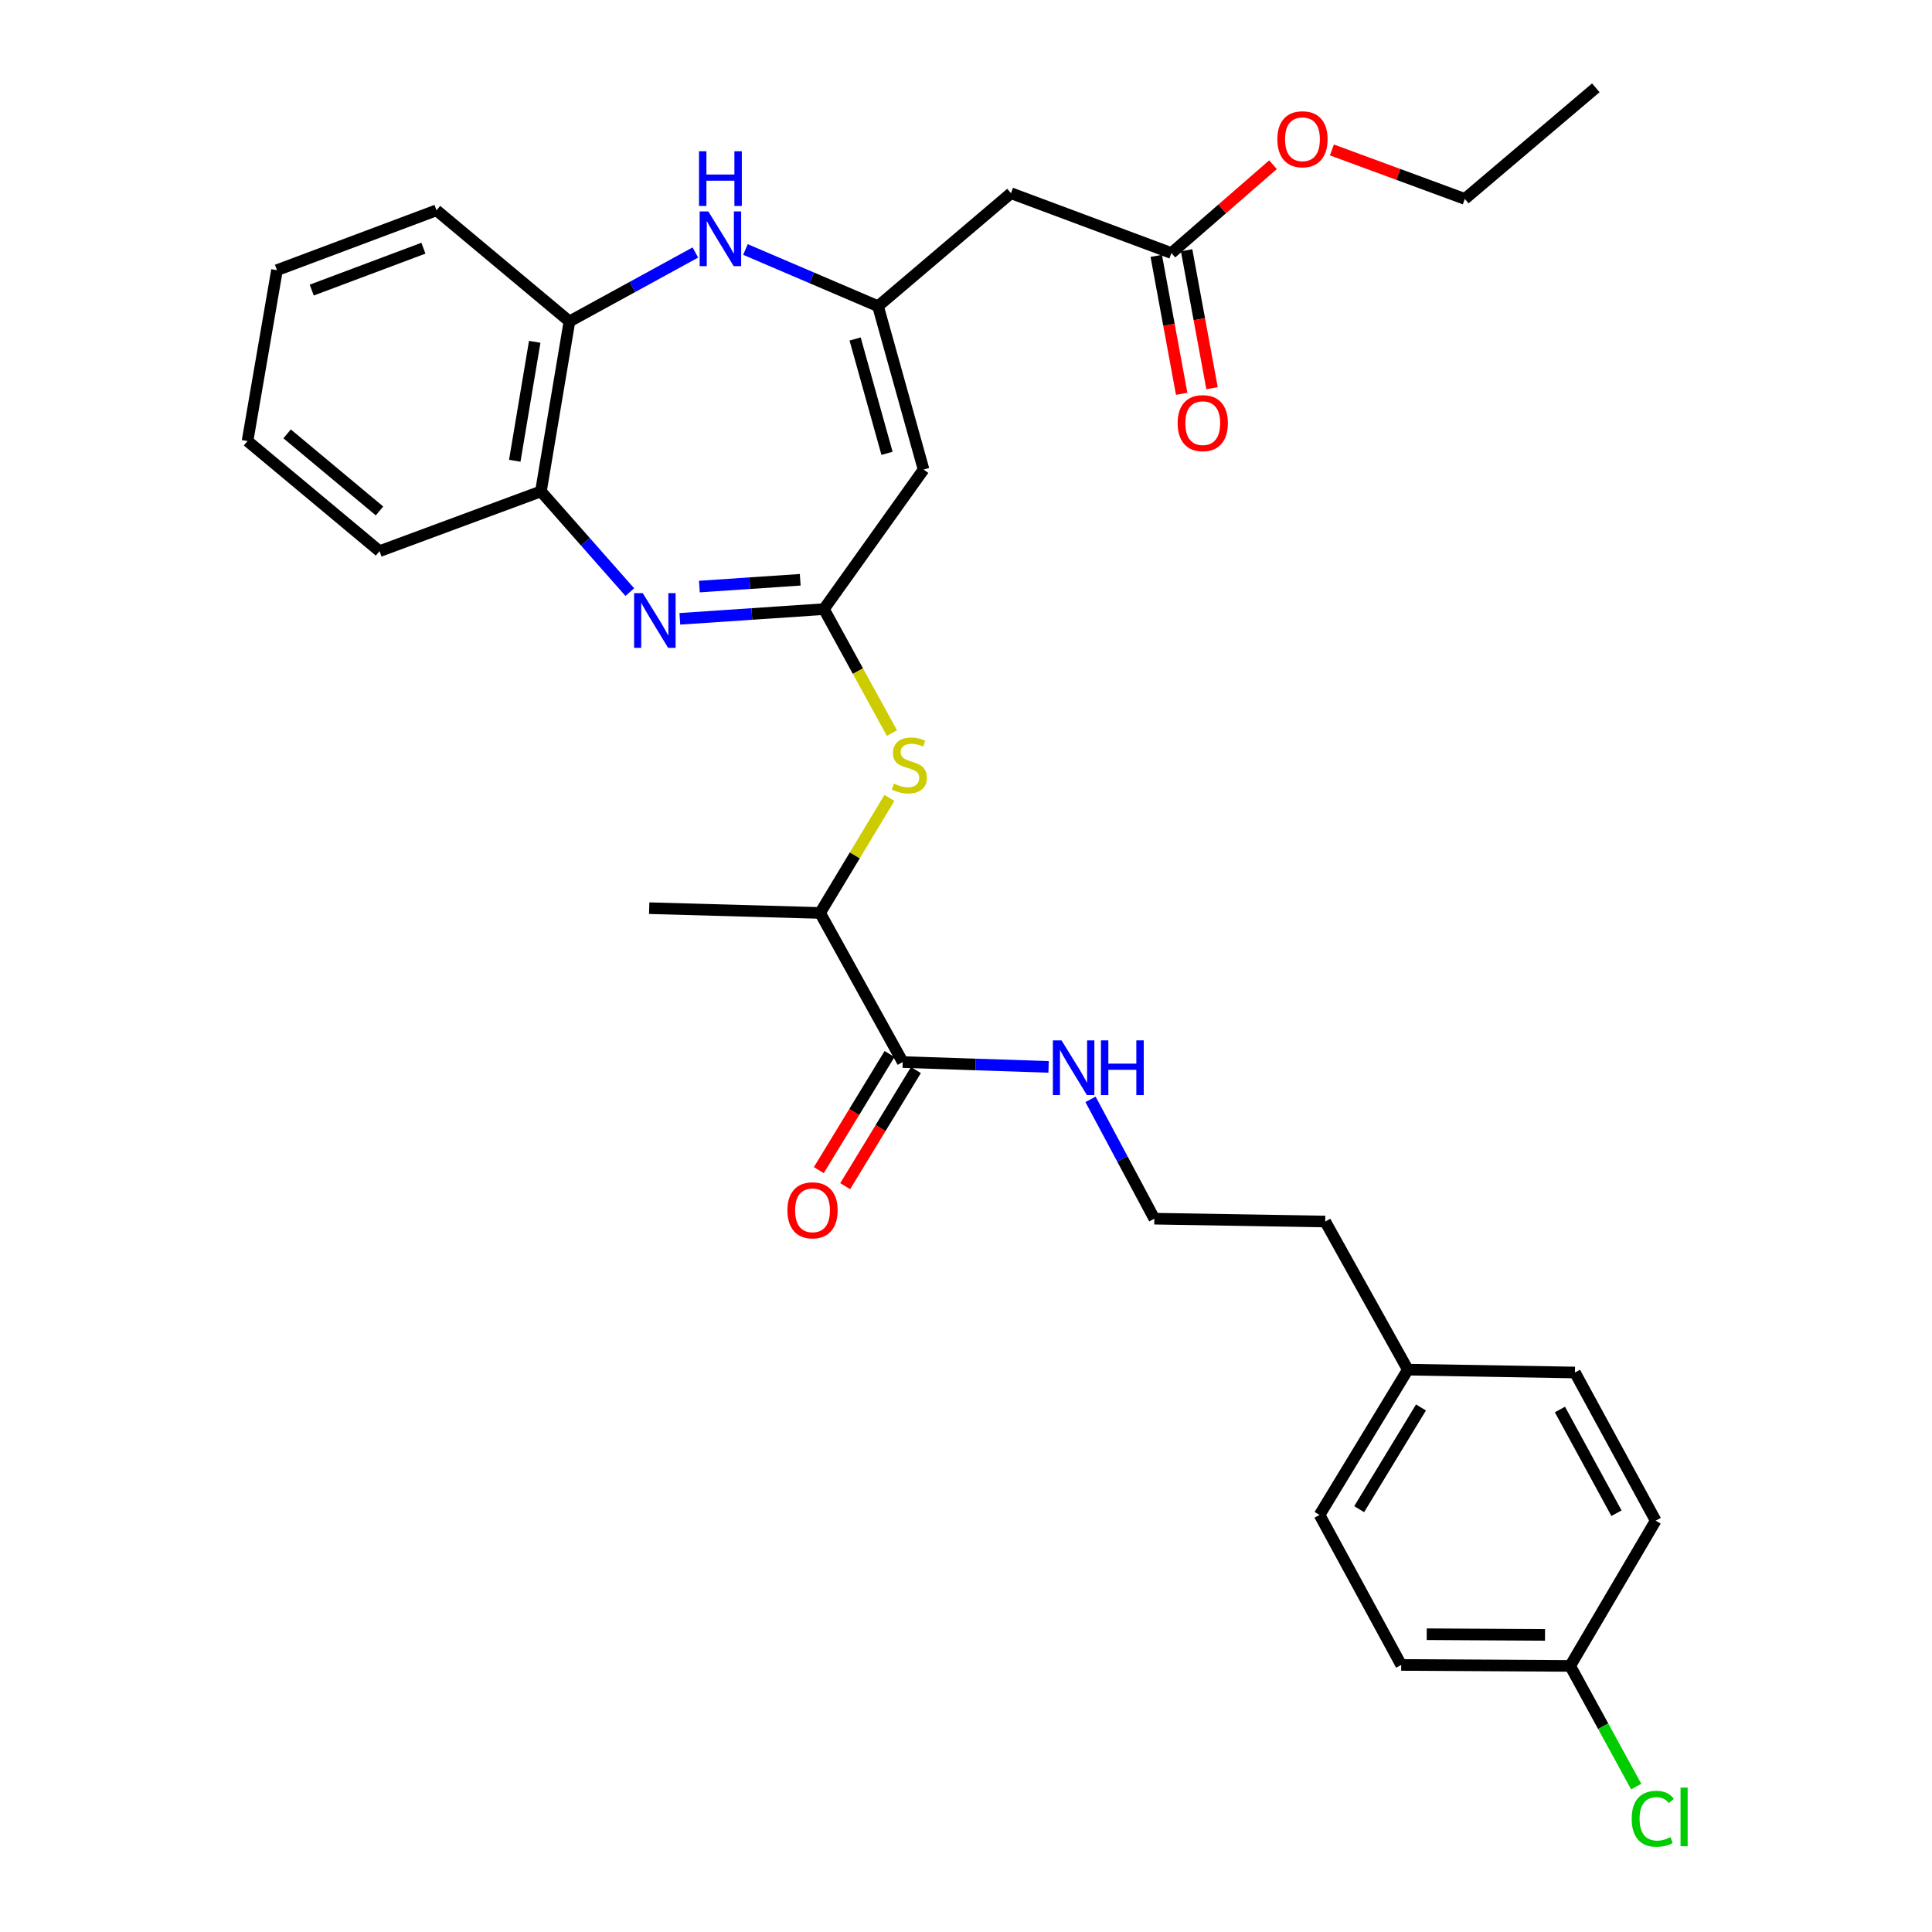 <?xml version='1.0' encoding='iso-8859-1'?>
<svg version='1.1' baseProfile='full'
              xmlns='http://www.w3.org/2000/svg'
                      xmlns:rdkit='http://www.rdkit.org/xml'
                      xmlns:xlink='http://www.w3.org/1999/xlink'
                  xml:space='preserve'
width='1000px' height='1000px' viewBox='0 0 1000 1000'>
<!-- END OF HEADER -->
<rect style='opacity:1.0;fill:#FFFFFF;stroke:none' width='1000' height='1000' x='0' y='0'> </rect>
<path class='bond-0' d='M 426.455,315.276 L 389.171,317.791' style='fill:none;fill-rule:evenodd;stroke:#000000;stroke-width:6px;stroke-linecap:butt;stroke-linejoin:miter;stroke-opacity:1' />
<path class='bond-0' d='M 389.171,317.791 L 351.888,320.307' style='fill:none;fill-rule:evenodd;stroke:#0000FF;stroke-width:6px;stroke-linecap:butt;stroke-linejoin:miter;stroke-opacity:1' />
<path class='bond-0' d='M 414.194,300.089 L 388.096,301.849' style='fill:none;fill-rule:evenodd;stroke:#000000;stroke-width:6px;stroke-linecap:butt;stroke-linejoin:miter;stroke-opacity:1' />
<path class='bond-0' d='M 388.096,301.849 L 361.997,303.61' style='fill:none;fill-rule:evenodd;stroke:#0000FF;stroke-width:6px;stroke-linecap:butt;stroke-linejoin:miter;stroke-opacity:1' />
<path class='bond-2' d='M 426.455,315.276 L 478.047,243.036' style='fill:none;fill-rule:evenodd;stroke:#000000;stroke-width:6px;stroke-linecap:butt;stroke-linejoin:miter;stroke-opacity:1' />
<path class='bond-4' d='M 426.455,315.276 L 444.063,347.368' style='fill:none;fill-rule:evenodd;stroke:#000000;stroke-width:6px;stroke-linecap:butt;stroke-linejoin:miter;stroke-opacity:1' />
<path class='bond-4' d='M 444.063,347.368 L 461.671,379.46' style='fill:none;fill-rule:evenodd;stroke:#CCCC00;stroke-width:6px;stroke-linecap:butt;stroke-linejoin:miter;stroke-opacity:1' />
<path class='bond-6' d='M 325.987,306.479 L 302.987,280.408' style='fill:none;fill-rule:evenodd;stroke:#0000FF;stroke-width:6px;stroke-linecap:butt;stroke-linejoin:miter;stroke-opacity:1' />
<path class='bond-6' d='M 302.987,280.408 L 279.986,254.336' style='fill:none;fill-rule:evenodd;stroke:#000000;stroke-width:6px;stroke-linecap:butt;stroke-linejoin:miter;stroke-opacity:1' />
<path class='bond-1' d='M 454.461,158.484 L 478.047,243.036' style='fill:none;fill-rule:evenodd;stroke:#000000;stroke-width:6px;stroke-linecap:butt;stroke-linejoin:miter;stroke-opacity:1' />
<path class='bond-1' d='M 442.608,175.46 L 459.119,234.647' style='fill:none;fill-rule:evenodd;stroke:#000000;stroke-width:6px;stroke-linecap:butt;stroke-linejoin:miter;stroke-opacity:1' />
<path class='bond-3' d='M 454.461,158.484 L 420.151,143.811' style='fill:none;fill-rule:evenodd;stroke:#000000;stroke-width:6px;stroke-linecap:butt;stroke-linejoin:miter;stroke-opacity:1' />
<path class='bond-3' d='M 420.151,143.811 L 385.841,129.139' style='fill:none;fill-rule:evenodd;stroke:#0000FF;stroke-width:6px;stroke-linecap:butt;stroke-linejoin:miter;stroke-opacity:1' />
<path class='bond-5' d='M 454.461,158.484 L 523.275,100.003' style='fill:none;fill-rule:evenodd;stroke:#000000;stroke-width:6px;stroke-linecap:butt;stroke-linejoin:miter;stroke-opacity:1' />
<path class='bond-31' d='M 359.916,130.696 L 327.328,148.536' style='fill:none;fill-rule:evenodd;stroke:#0000FF;stroke-width:6px;stroke-linecap:butt;stroke-linejoin:miter;stroke-opacity:1' />
<path class='bond-31' d='M 327.328,148.536 L 294.74,166.375' style='fill:none;fill-rule:evenodd;stroke:#000000;stroke-width:6px;stroke-linecap:butt;stroke-linejoin:miter;stroke-opacity:1' />
<path class='bond-10' d='M 460.362,412.996 L 442.419,442.767' style='fill:none;fill-rule:evenodd;stroke:#CCCC00;stroke-width:6px;stroke-linecap:butt;stroke-linejoin:miter;stroke-opacity:1' />
<path class='bond-10' d='M 442.419,442.767 L 424.475,472.539' style='fill:none;fill-rule:evenodd;stroke:#000000;stroke-width:6px;stroke-linecap:butt;stroke-linejoin:miter;stroke-opacity:1' />
<path class='bond-9' d='M 523.275,100.003 L 606.327,130.983' style='fill:none;fill-rule:evenodd;stroke:#000000;stroke-width:6px;stroke-linecap:butt;stroke-linejoin:miter;stroke-opacity:1' />
<path class='bond-7' d='M 279.986,254.336 L 294.74,166.375' style='fill:none;fill-rule:evenodd;stroke:#000000;stroke-width:6px;stroke-linecap:butt;stroke-linejoin:miter;stroke-opacity:1' />
<path class='bond-7' d='M 266.441,238.499 L 276.768,176.926' style='fill:none;fill-rule:evenodd;stroke:#000000;stroke-width:6px;stroke-linecap:butt;stroke-linejoin:miter;stroke-opacity:1' />
<path class='bond-23' d='M 279.986,254.336 L 196.446,285.281' style='fill:none;fill-rule:evenodd;stroke:#000000;stroke-width:6px;stroke-linecap:butt;stroke-linejoin:miter;stroke-opacity:1' />
<path class='bond-24' d='M 294.74,166.375 L 225.926,108.862' style='fill:none;fill-rule:evenodd;stroke:#000000;stroke-width:6px;stroke-linecap:butt;stroke-linejoin:miter;stroke-opacity:1' />
<path class='bond-8' d='M 467.244,549.715 L 424.475,472.539' style='fill:none;fill-rule:evenodd;stroke:#000000;stroke-width:6px;stroke-linecap:butt;stroke-linejoin:miter;stroke-opacity:1' />
<path class='bond-11' d='M 460.421,545.559 L 442.122,575.608' style='fill:none;fill-rule:evenodd;stroke:#000000;stroke-width:6px;stroke-linecap:butt;stroke-linejoin:miter;stroke-opacity:1' />
<path class='bond-11' d='M 442.122,575.608 L 423.824,605.656' style='fill:none;fill-rule:evenodd;stroke:#FF0000;stroke-width:6px;stroke-linecap:butt;stroke-linejoin:miter;stroke-opacity:1' />
<path class='bond-11' d='M 474.068,553.87 L 455.769,583.918' style='fill:none;fill-rule:evenodd;stroke:#000000;stroke-width:6px;stroke-linecap:butt;stroke-linejoin:miter;stroke-opacity:1' />
<path class='bond-11' d='M 455.769,583.918 L 437.471,613.967' style='fill:none;fill-rule:evenodd;stroke:#FF0000;stroke-width:6px;stroke-linecap:butt;stroke-linejoin:miter;stroke-opacity:1' />
<path class='bond-13' d='M 467.244,549.715 L 504.997,550.969' style='fill:none;fill-rule:evenodd;stroke:#000000;stroke-width:6px;stroke-linecap:butt;stroke-linejoin:miter;stroke-opacity:1' />
<path class='bond-13' d='M 504.997,550.969 L 542.749,552.223' style='fill:none;fill-rule:evenodd;stroke:#0000FF;stroke-width:6px;stroke-linecap:butt;stroke-linejoin:miter;stroke-opacity:1' />
<path class='bond-12' d='M 598.47,132.432 L 605.053,168.13' style='fill:none;fill-rule:evenodd;stroke:#000000;stroke-width:6px;stroke-linecap:butt;stroke-linejoin:miter;stroke-opacity:1' />
<path class='bond-12' d='M 605.053,168.13 L 611.635,203.828' style='fill:none;fill-rule:evenodd;stroke:#FF0000;stroke-width:6px;stroke-linecap:butt;stroke-linejoin:miter;stroke-opacity:1' />
<path class='bond-12' d='M 614.184,129.535 L 620.766,165.233' style='fill:none;fill-rule:evenodd;stroke:#000000;stroke-width:6px;stroke-linecap:butt;stroke-linejoin:miter;stroke-opacity:1' />
<path class='bond-12' d='M 620.766,165.233 L 627.349,200.931' style='fill:none;fill-rule:evenodd;stroke:#FF0000;stroke-width:6px;stroke-linecap:butt;stroke-linejoin:miter;stroke-opacity:1' />
<path class='bond-15' d='M 606.327,130.983 L 632.618,108.12' style='fill:none;fill-rule:evenodd;stroke:#000000;stroke-width:6px;stroke-linecap:butt;stroke-linejoin:miter;stroke-opacity:1' />
<path class='bond-15' d='M 632.618,108.12 L 658.908,85.256' style='fill:none;fill-rule:evenodd;stroke:#FF0000;stroke-width:6px;stroke-linecap:butt;stroke-linejoin:miter;stroke-opacity:1' />
<path class='bond-25' d='M 424.475,472.539 L 336.017,470.071' style='fill:none;fill-rule:evenodd;stroke:#000000;stroke-width:6px;stroke-linecap:butt;stroke-linejoin:miter;stroke-opacity:1' />
<path class='bond-22' d='M 564.457,569.028 L 580.967,599.907' style='fill:none;fill-rule:evenodd;stroke:#0000FF;stroke-width:6px;stroke-linecap:butt;stroke-linejoin:miter;stroke-opacity:1' />
<path class='bond-22' d='M 580.967,599.907 L 597.477,630.787' style='fill:none;fill-rule:evenodd;stroke:#000000;stroke-width:6px;stroke-linecap:butt;stroke-linejoin:miter;stroke-opacity:1' />
<path class='bond-14' d='M 812.723,862.278 L 725.259,861.772' style='fill:none;fill-rule:evenodd;stroke:#000000;stroke-width:6px;stroke-linecap:butt;stroke-linejoin:miter;stroke-opacity:1' />
<path class='bond-14' d='M 799.696,846.224 L 738.471,845.87' style='fill:none;fill-rule:evenodd;stroke:#000000;stroke-width:6px;stroke-linecap:butt;stroke-linejoin:miter;stroke-opacity:1' />
<path class='bond-17' d='M 812.723,862.278 L 829.811,893.506' style='fill:none;fill-rule:evenodd;stroke:#000000;stroke-width:6px;stroke-linecap:butt;stroke-linejoin:miter;stroke-opacity:1' />
<path class='bond-17' d='M 829.811,893.506 L 846.899,924.735' style='fill:none;fill-rule:evenodd;stroke:#00CC00;stroke-width:6px;stroke-linecap:butt;stroke-linejoin:miter;stroke-opacity:1' />
<path class='bond-33' d='M 812.723,862.278 L 856.983,787.091' style='fill:none;fill-rule:evenodd;stroke:#000000;stroke-width:6px;stroke-linecap:butt;stroke-linejoin:miter;stroke-opacity:1' />
<path class='bond-27' d='M 689.394,77.611 L 723.793,90.285' style='fill:none;fill-rule:evenodd;stroke:#FF0000;stroke-width:6px;stroke-linecap:butt;stroke-linejoin:miter;stroke-opacity:1' />
<path class='bond-27' d='M 723.793,90.285 L 758.193,102.959' style='fill:none;fill-rule:evenodd;stroke:#000000;stroke-width:6px;stroke-linecap:butt;stroke-linejoin:miter;stroke-opacity:1' />
<path class='bond-16' d='M 728.695,708.93 L 685.935,632.261' style='fill:none;fill-rule:evenodd;stroke:#000000;stroke-width:6px;stroke-linecap:butt;stroke-linejoin:miter;stroke-opacity:1' />
<path class='bond-20' d='M 728.695,708.93 L 815.182,710.404' style='fill:none;fill-rule:evenodd;stroke:#000000;stroke-width:6px;stroke-linecap:butt;stroke-linejoin:miter;stroke-opacity:1' />
<path class='bond-21' d='M 728.695,708.93 L 682.997,784.126' style='fill:none;fill-rule:evenodd;stroke:#000000;stroke-width:6px;stroke-linecap:butt;stroke-linejoin:miter;stroke-opacity:1' />
<path class='bond-21' d='M 735.495,728.508 L 703.506,781.145' style='fill:none;fill-rule:evenodd;stroke:#000000;stroke-width:6px;stroke-linecap:butt;stroke-linejoin:miter;stroke-opacity:1' />
<path class='bond-18' d='M 856.983,787.091 L 815.182,710.404' style='fill:none;fill-rule:evenodd;stroke:#000000;stroke-width:6px;stroke-linecap:butt;stroke-linejoin:miter;stroke-opacity:1' />
<path class='bond-18' d='M 836.684,783.235 L 807.423,729.554' style='fill:none;fill-rule:evenodd;stroke:#000000;stroke-width:6px;stroke-linecap:butt;stroke-linejoin:miter;stroke-opacity:1' />
<path class='bond-19' d='M 725.259,861.772 L 682.997,784.126' style='fill:none;fill-rule:evenodd;stroke:#000000;stroke-width:6px;stroke-linecap:butt;stroke-linejoin:miter;stroke-opacity:1' />
<path class='bond-26' d='M 597.477,630.787 L 685.935,632.261' style='fill:none;fill-rule:evenodd;stroke:#000000;stroke-width:6px;stroke-linecap:butt;stroke-linejoin:miter;stroke-opacity:1' />
<path class='bond-29' d='M 196.446,285.281 L 128.121,228.283' style='fill:none;fill-rule:evenodd;stroke:#000000;stroke-width:6px;stroke-linecap:butt;stroke-linejoin:miter;stroke-opacity:1' />
<path class='bond-29' d='M 196.433,264.462 L 148.605,224.563' style='fill:none;fill-rule:evenodd;stroke:#000000;stroke-width:6px;stroke-linecap:butt;stroke-linejoin:miter;stroke-opacity:1' />
<path class='bond-32' d='M 225.926,108.862 L 143.362,139.834' style='fill:none;fill-rule:evenodd;stroke:#000000;stroke-width:6px;stroke-linecap:butt;stroke-linejoin:miter;stroke-opacity:1' />
<path class='bond-32' d='M 219.153,128.468 L 161.359,150.148' style='fill:none;fill-rule:evenodd;stroke:#000000;stroke-width:6px;stroke-linecap:butt;stroke-linejoin:miter;stroke-opacity:1' />
<path class='bond-28' d='M 758.193,102.959 L 825.994,45.455' style='fill:none;fill-rule:evenodd;stroke:#000000;stroke-width:6px;stroke-linecap:butt;stroke-linejoin:miter;stroke-opacity:1' />
<path class='bond-30' d='M 128.121,228.283 L 143.362,139.834' style='fill:none;fill-rule:evenodd;stroke:#000000;stroke-width:6px;stroke-linecap:butt;stroke-linejoin:miter;stroke-opacity:1' />
<path  class='atom-1' d='M 332.695 307.019
L 341.975 322.019
Q 342.895 323.499, 344.375 326.179
Q 345.855 328.859, 345.935 329.019
L 345.935 307.019
L 349.695 307.019
L 349.695 335.339
L 345.815 335.339
L 335.855 318.939
Q 334.695 317.019, 333.455 314.819
Q 332.255 312.619, 331.895 311.939
L 331.895 335.339
L 328.215 335.339
L 328.215 307.019
L 332.695 307.019
' fill='#0000FF'/>
<path  class='atom-4' d='M 366.623 109.438
L 375.903 124.438
Q 376.823 125.918, 378.303 128.598
Q 379.783 131.278, 379.863 131.438
L 379.863 109.438
L 383.623 109.438
L 383.623 137.758
L 379.743 137.758
L 369.783 121.358
Q 368.623 119.438, 367.383 117.238
Q 366.183 115.038, 365.823 114.358
L 365.823 137.758
L 362.143 137.758
L 362.143 109.438
L 366.623 109.438
' fill='#0000FF'/>
<path  class='atom-4' d='M 361.803 78.286
L 365.643 78.286
L 365.643 90.326
L 380.123 90.326
L 380.123 78.286
L 383.963 78.286
L 383.963 106.606
L 380.123 106.606
L 380.123 93.526
L 365.643 93.526
L 365.643 106.606
L 361.803 106.606
L 361.803 78.286
' fill='#0000FF'/>
<path  class='atom-5' d='M 462.679 405.598
Q 462.999 405.718, 464.319 406.278
Q 465.639 406.838, 467.079 407.198
Q 468.559 407.518, 469.999 407.518
Q 472.679 407.518, 474.239 406.238
Q 475.799 404.918, 475.799 402.638
Q 475.799 401.078, 474.999 400.118
Q 474.239 399.158, 473.039 398.638
Q 471.839 398.118, 469.839 397.518
Q 467.319 396.758, 465.799 396.038
Q 464.319 395.318, 463.239 393.798
Q 462.199 392.278, 462.199 389.718
Q 462.199 386.158, 464.599 383.958
Q 467.039 381.758, 471.839 381.758
Q 475.119 381.758, 478.839 383.318
L 477.919 386.398
Q 474.519 384.998, 471.959 384.998
Q 469.199 384.998, 467.679 386.158
Q 466.159 387.278, 466.199 389.238
Q 466.199 390.758, 466.959 391.678
Q 467.759 392.598, 468.879 393.118
Q 470.039 393.638, 471.959 394.238
Q 474.519 395.038, 476.039 395.838
Q 477.559 396.638, 478.639 398.278
Q 479.759 399.878, 479.759 402.638
Q 479.759 406.558, 477.119 408.678
Q 474.519 410.758, 470.159 410.758
Q 467.639 410.758, 465.719 410.198
Q 463.839 409.678, 461.599 408.758
L 462.679 405.598
' fill='#CCCC00'/>
<path  class='atom-12' d='M 407.561 626.455
Q 407.561 619.655, 410.921 615.855
Q 414.281 612.055, 420.561 612.055
Q 426.841 612.055, 430.201 615.855
Q 433.561 619.655, 433.561 626.455
Q 433.561 633.335, 430.161 637.255
Q 426.761 641.135, 420.561 641.135
Q 414.321 641.135, 410.921 637.255
Q 407.561 633.375, 407.561 626.455
M 420.561 637.935
Q 424.881 637.935, 427.201 635.055
Q 429.561 632.135, 429.561 626.455
Q 429.561 620.895, 427.201 618.095
Q 424.881 615.255, 420.561 615.255
Q 416.241 615.255, 413.881 618.055
Q 411.561 620.855, 411.561 626.455
Q 411.561 632.175, 413.881 635.055
Q 416.241 637.935, 420.561 637.935
' fill='#FF0000'/>
<path  class='atom-13' d='M 609.545 219.015
Q 609.545 212.215, 612.905 208.415
Q 616.265 204.615, 622.545 204.615
Q 628.825 204.615, 632.185 208.415
Q 635.545 212.215, 635.545 219.015
Q 635.545 225.895, 632.145 229.815
Q 628.745 233.695, 622.545 233.695
Q 616.305 233.695, 612.905 229.815
Q 609.545 225.935, 609.545 219.015
M 622.545 230.495
Q 626.865 230.495, 629.185 227.615
Q 631.545 224.695, 631.545 219.015
Q 631.545 213.455, 629.185 210.655
Q 626.865 207.815, 622.545 207.815
Q 618.225 207.815, 615.865 210.615
Q 613.545 213.415, 613.545 219.015
Q 613.545 224.735, 615.865 227.615
Q 618.225 230.495, 622.545 230.495
' fill='#FF0000'/>
<path  class='atom-14' d='M 549.442 538.493
L 558.722 553.493
Q 559.642 554.973, 561.122 557.653
Q 562.602 560.333, 562.682 560.493
L 562.682 538.493
L 566.442 538.493
L 566.442 566.813
L 562.562 566.813
L 552.602 550.413
Q 551.442 548.493, 550.202 546.293
Q 549.002 544.093, 548.642 543.413
L 548.642 566.813
L 544.962 566.813
L 544.962 538.493
L 549.442 538.493
' fill='#0000FF'/>
<path  class='atom-14' d='M 569.842 538.493
L 573.682 538.493
L 573.682 550.533
L 588.162 550.533
L 588.162 538.493
L 592.002 538.493
L 592.002 566.813
L 588.162 566.813
L 588.162 553.733
L 573.682 553.733
L 573.682 566.813
L 569.842 566.813
L 569.842 538.493
' fill='#0000FF'/>
<path  class='atom-16' d='M 661.155 72.076
Q 661.155 65.276, 664.515 61.476
Q 667.875 57.676, 674.155 57.676
Q 680.435 57.676, 683.795 61.476
Q 687.155 65.276, 687.155 72.076
Q 687.155 78.956, 683.755 82.876
Q 680.355 86.756, 674.155 86.756
Q 667.915 86.756, 664.515 82.876
Q 661.155 78.996, 661.155 72.076
M 674.155 83.556
Q 678.475 83.556, 680.795 80.676
Q 683.155 77.756, 683.155 72.076
Q 683.155 66.516, 680.795 63.716
Q 678.475 60.876, 674.155 60.876
Q 669.835 60.876, 667.475 63.676
Q 665.155 66.476, 665.155 72.076
Q 665.155 77.796, 667.475 80.676
Q 669.835 83.556, 674.155 83.556
' fill='#FF0000'/>
<path  class='atom-18' d='M 844.563 941.402
Q 844.563 934.362, 847.843 930.682
Q 851.163 926.962, 857.443 926.962
Q 863.283 926.962, 866.403 931.082
L 863.763 933.242
Q 861.483 930.242, 857.443 930.242
Q 853.163 930.242, 850.883 933.122
Q 848.643 935.962, 848.643 941.402
Q 848.643 947.002, 850.963 949.882
Q 853.323 952.762, 857.883 952.762
Q 861.003 952.762, 864.643 950.882
L 865.763 953.882
Q 864.283 954.842, 862.043 955.402
Q 859.803 955.962, 857.323 955.962
Q 851.163 955.962, 847.843 952.202
Q 844.563 948.442, 844.563 941.402
' fill='#00CC00'/>
<path  class='atom-18' d='M 869.843 925.242
L 873.523 925.242
L 873.523 955.602
L 869.843 955.602
L 869.843 925.242
' fill='#00CC00'/>
</svg>
